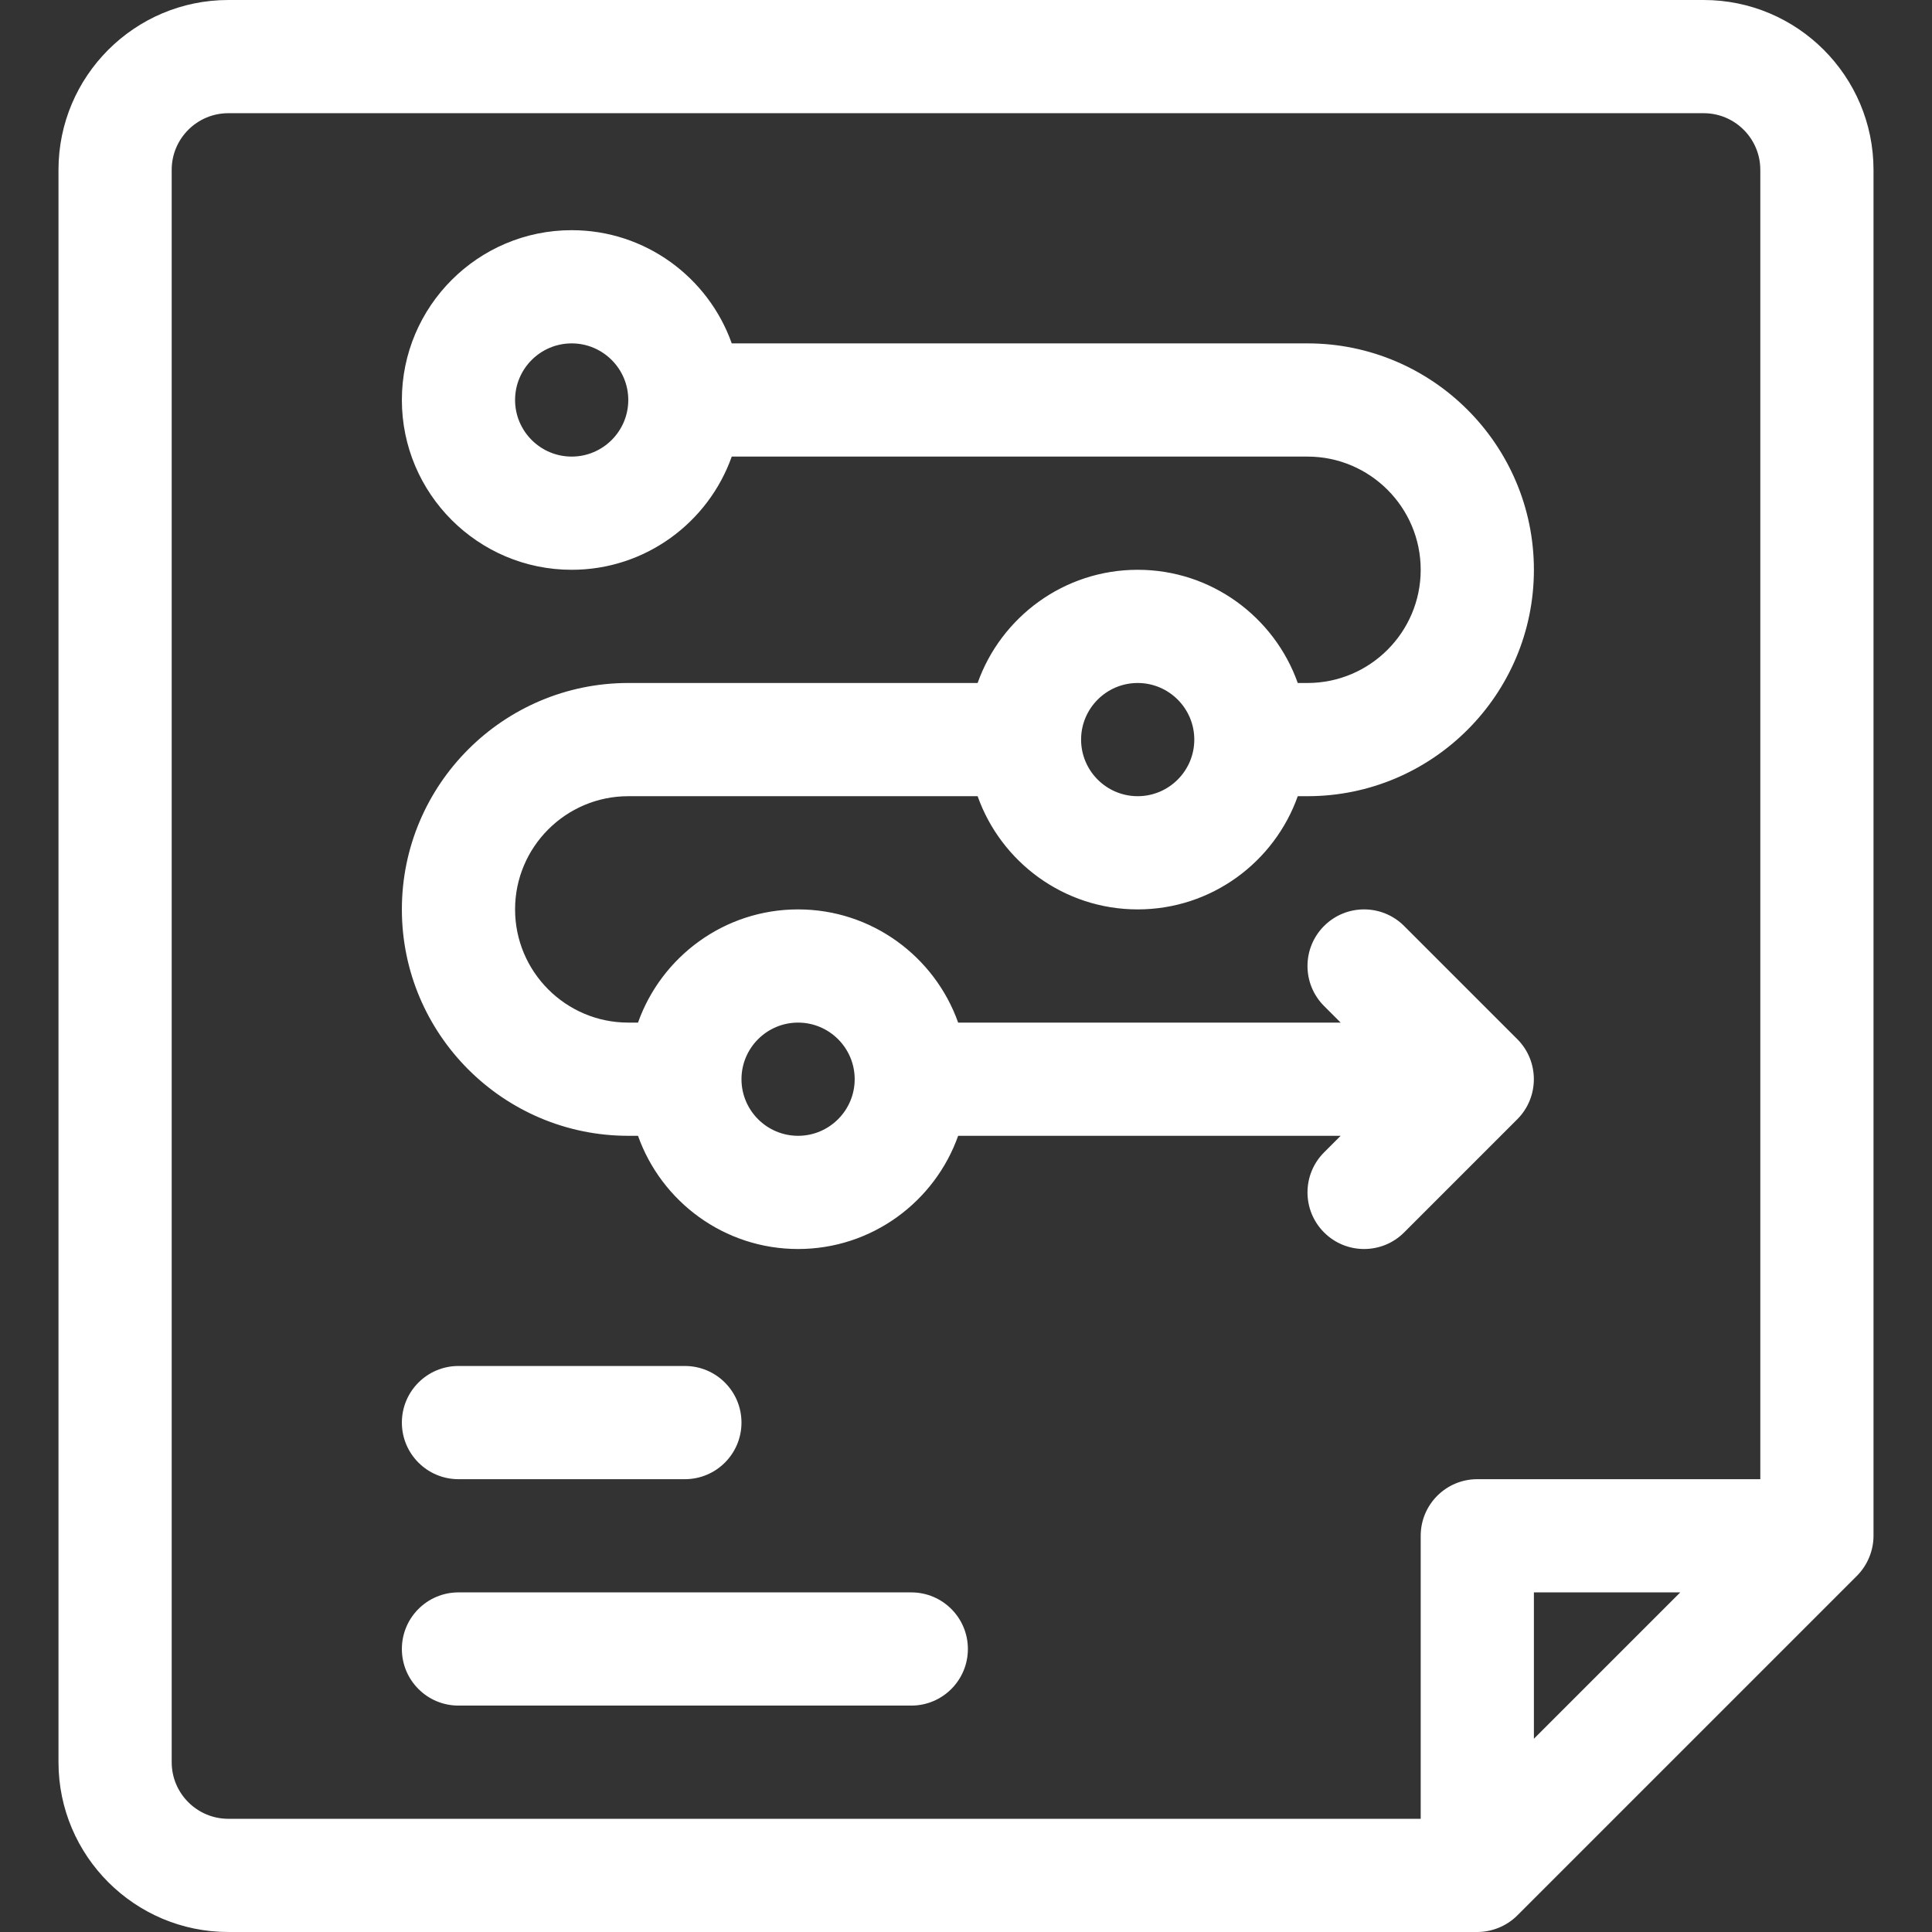 <?xml version="1.0" encoding="iso-8859-1"?>
<!-- Generator: Adobe Illustrator 19.0.0, SVG Export Plug-In . SVG Version: 6.00 Build 0)  -->
<svg version="1.1" id="Capa_1" xmlns="http://www.w3.org/2000/svg" xmlns:xlink="http://www.w3.org/1999/xlink" x="0px" y="0px"
	 viewBox="0 0 512 512" fill="#FFFFFF" style="enable-background:new 0 0 512 512;" xml:space="preserve">
<rect x="0" y="0" width="512" height="512" fill="#333333" stroke="none"/>
<g>
	<g>
		<path d="M451.5,0h-391c-24.813,0-45,20.187-45,45v422c0,24.813,20.187,45,45,45h330.987c0.003,0,0.007,0,0.01,0
			c3.847,0,7.754-1.538,10.612-4.396l89.995-89.995c0.005-0.005,0.009-0.01,0.014-0.015c2.85-2.856,4.382-6.761,4.382-10.594V45
			C496.5,20.187,476.313,0,451.5,0z M406.5,460.787V422h38.787L406.5,460.787z M466.5,392h-75c-8.284,0-15,6.716-15,15v75h-316
			c-8.271,0-15-6.729-15-15V45c0-8.271,6.729-15,15-15h391c8.271,0,15,6.729,15,15V392z"/>
	</g>
</g>
<g>
	<g>
		<path d="M372.105,245.393c-5.857-5.858-15.355-5.858-21.213,0c-5.858,5.858-5.858,15.355,0,21.213l4.394,4.394H253.92
			c-6.192-17.458-22.865-30-42.42-30s-36.228,12.542-42.42,30h-2.58c-16.542,0-30-13.458-30-30s13.458-30,30-30h92.58
			c6.192,17.458,22.865,30,42.42,30s36.228-12.542,42.42-30h2.58c33.084,0,60-26.916,60-60s-26.916-60-60-60H193.92
			c-6.192-17.458-22.865-30-42.42-30c-24.813,0-45,20.187-45,45s20.187,45,45,45c19.555,0,36.228-12.542,42.42-30H346.5
			c16.542,0,30,13.458,30,30s-13.458,30-30,30h-2.58c-6.192-17.458-22.865-30-42.42-30c-19.555,0-36.228,12.542-42.42,30H166.5
			c-33.084,0-60,26.916-60,60s26.916,60,60,60h2.58c6.192,17.458,22.865,30,42.42,30s36.228-12.542,42.42-30h101.367l-4.394,4.394
			c-5.858,5.858-5.858,15.355,0,21.213c2.929,2.929,6.768,4.394,10.606,4.394c3.838,0,7.678-1.464,10.606-4.394l29.997-29.998
			c5.844-5.84,5.843-15.379,0-21.218L372.105,245.393z M151.5,121c-8.271,0-15-6.729-15-15s6.729-15,15-15s15,6.729,15,15
			S159.771,121,151.5,121z M301.5,181c8.271,0,15,6.729,15,15s-6.728,15-15,15c-8.271,0-15-6.729-15-15S293.229,181,301.5,181z
			 M211.5,301c-8.271,0-15-6.729-15-15s6.729-15,15-15s15,6.729,15,15S219.771,301,211.5,301z"/>
	</g>
</g>
<g>
	<g>
		<path d="M181.5,362h-60c-8.284,0-15,6.716-15,15s6.716,15,15,15h60c8.284,0,15-6.716,15-15S189.784,362,181.5,362z"/>
	</g>
</g>
<g>
	<g>
		<path d="M241.5,422h-120c-8.284,0-15,6.716-15,15s6.716,15,15,15h120c8.284,0,15-6.716,15-15S249.784,422,241.5,422z"/>
	</g>
</g>
<g>
</g>
<g>
</g>
<g>
</g>
<g>
</g>
<g>
</g>
<g>
</g>
<g>
</g>
<g>
</g>
<g>
</g>
<g>
</g>
<g>
</g>
<g>
</g>
<g>
</g>
<g>
</g>
<g>
</g>
</svg>
